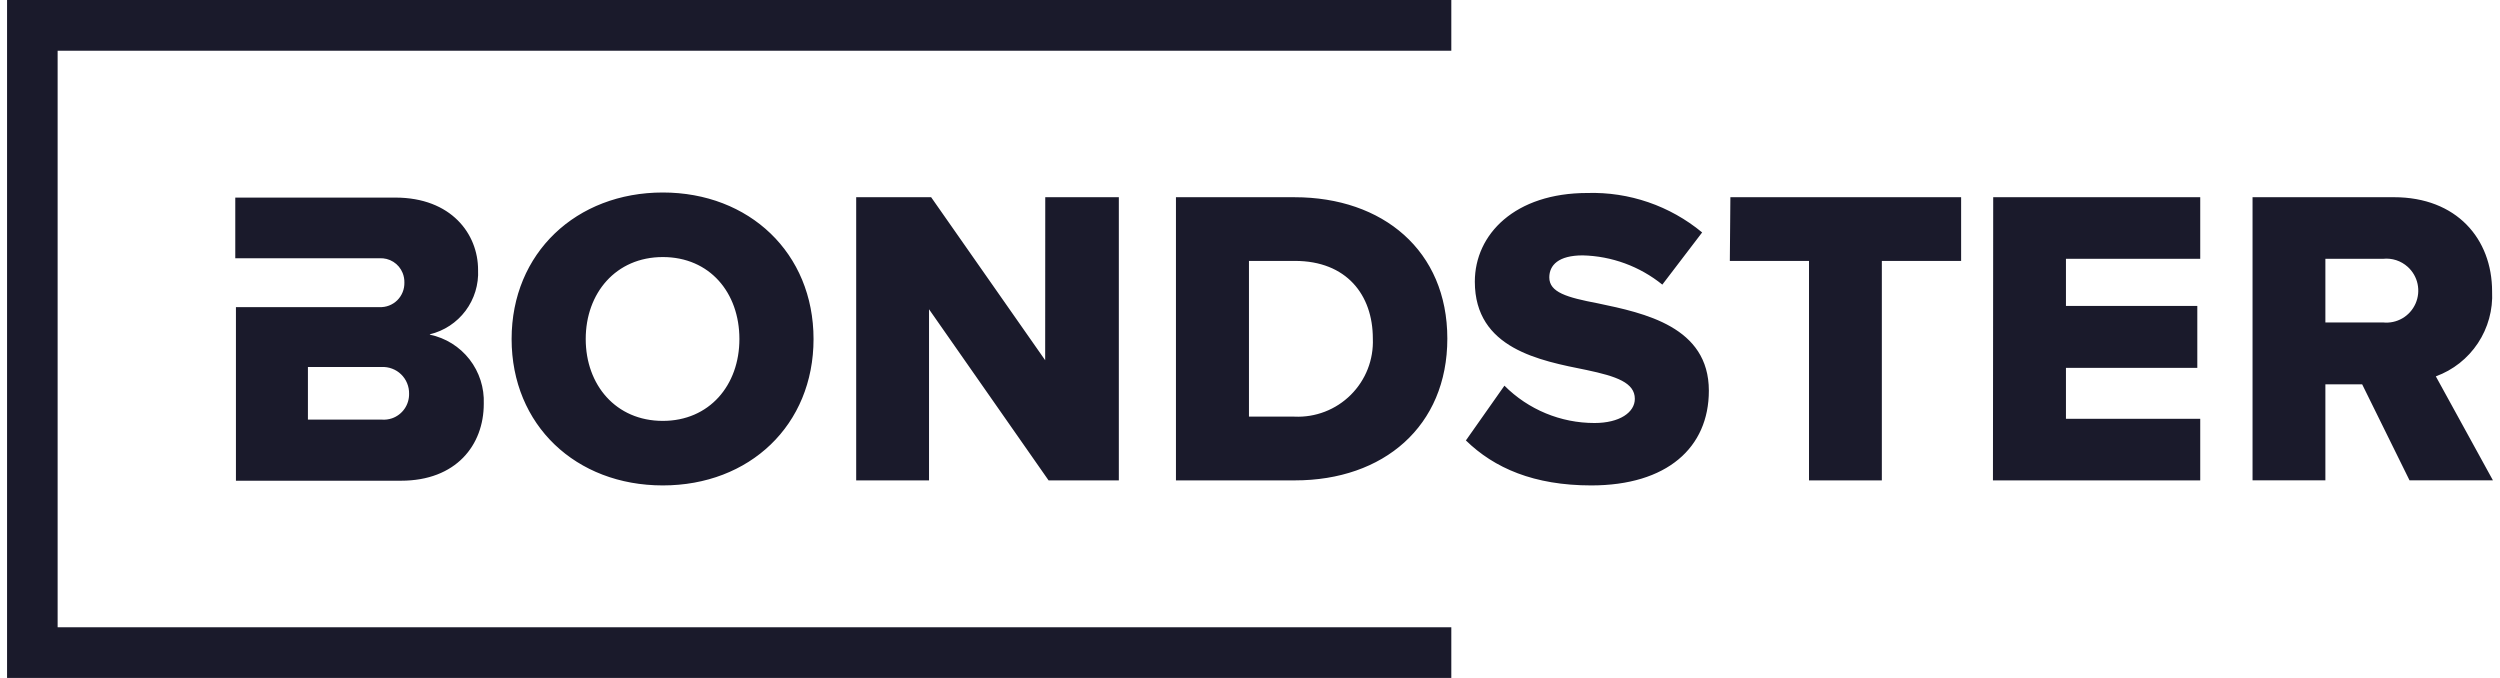 <svg width="118" height="32" viewBox="0 0 118 32" fill="none" xmlns="http://www.w3.org/2000/svg">
<g clip-path="url(#clip0_2924_32453)">
<path d="M0.333 32H68.502V29.606H2.72V2.394H68.502V0H0.333V32ZM55.505 9.309V22.674H61.122C65.297 22.674 68.314 20.127 68.314 15.98C68.314 11.833 65.276 9.309 61.1 9.309H55.505ZM64.798 15.98C64.818 16.471 64.736 16.961 64.557 17.419C64.378 17.876 64.105 18.291 63.757 18.638C63.409 18.984 62.993 19.255 62.536 19.431C62.078 19.608 61.589 19.688 61.099 19.665H58.951V12.315H61.122C63.556 12.316 64.798 13.918 64.798 15.98ZM43.95 9.309H40.412V22.674H43.85V14.597L49.493 22.674H52.809V9.309H49.336L49.332 17.002L43.95 9.309ZM18.75 14.174C18.639 14.283 18.507 14.368 18.362 14.423C18.217 14.479 18.062 14.503 17.907 14.496H11.136V22.69H18.927C21.532 22.69 22.834 21.006 22.834 19.061C22.864 18.303 22.626 17.56 22.161 16.962C21.696 16.365 21.035 15.952 20.295 15.797L20.286 15.78C20.961 15.618 21.558 15.225 21.974 14.669C22.39 14.113 22.599 13.428 22.565 12.734C22.565 11.05 21.306 9.326 18.659 9.326H11.105V12.19H17.906C18.139 12.176 18.37 12.235 18.567 12.359C18.764 12.483 18.917 12.667 19.004 12.883C19.062 13.027 19.09 13.181 19.087 13.335C19.091 13.491 19.063 13.645 19.005 13.79C18.947 13.934 18.86 14.065 18.75 14.174ZM19.216 18.089C19.281 18.246 19.312 18.416 19.309 18.586C19.313 18.84 19.238 19.089 19.093 19.297C18.948 19.505 18.741 19.662 18.502 19.745C18.343 19.799 18.174 19.82 18.007 19.805H14.534V17.323H18.007C18.177 17.314 18.346 17.34 18.506 17.4C18.665 17.459 18.811 17.551 18.933 17.67C19.055 17.788 19.152 17.931 19.216 18.089ZM94.067 22.674H103.851V19.766H97.513V17.364H103.713V14.439H97.513V12.215H103.851V9.308H94.079L94.067 22.674ZM114.971 17.764C115.783 17.469 116.479 16.92 116.957 16.198C117.435 15.477 117.67 14.621 117.627 13.756C117.627 11.271 115.952 9.308 112.991 9.308H106.32V22.673H109.758V18.142H111.495L113.73 22.673H117.667L114.971 17.764ZM114.012 14.333C113.882 14.625 113.664 14.868 113.388 15.027C113.111 15.186 112.792 15.254 112.475 15.219H109.758V12.216H112.475C112.685 12.193 112.898 12.215 113.1 12.28C113.301 12.345 113.486 12.453 113.643 12.594C113.88 12.808 114.044 13.091 114.11 13.403C114.176 13.716 114.142 14.041 114.012 14.333ZM81.648 12.316H85.385V22.674H88.823V12.316H92.565V9.309H81.674L81.648 12.316ZM24.148 16.002C24.148 20.07 27.187 22.912 31.284 22.912C35.381 22.912 38.399 20.066 38.399 16.002C38.399 11.937 35.36 9.086 31.284 9.086C27.208 9.086 24.148 11.933 24.148 16.002ZM34.9 16.002C34.9 18.186 33.48 19.866 31.284 19.866C29.066 19.866 27.646 18.165 27.646 16.002C27.646 13.838 29.066 12.133 31.284 12.133C33.502 12.133 34.9 13.817 34.9 16.002ZM75.423 14.318C73.947 14.038 73.127 13.795 73.127 13.094C73.127 12.515 73.561 12.054 74.703 12.054C76.073 12.086 77.395 12.571 78.462 13.434L80.341 10.971C78.82 9.712 76.895 9.05 74.924 9.109C71.508 9.109 69.612 11.054 69.612 13.295C69.612 16.462 72.688 17.021 74.885 17.464C76.304 17.764 77.164 18.064 77.164 18.826C77.164 19.466 76.443 19.966 75.262 19.966C73.667 19.968 72.137 19.334 71.009 18.204L69.19 20.789C70.527 22.094 72.406 22.912 75.106 22.912C78.682 22.912 80.658 21.128 80.658 18.442C80.659 15.418 77.62 14.779 75.423 14.318Z" fill="#1A1A2B"/>
</g>
<defs>
<clipPath id="clip0_2924_32453">
<rect width="117.333" height="32" fill="white" transform="translate(0.333)"/>
</clipPath>
</defs>
</svg>
